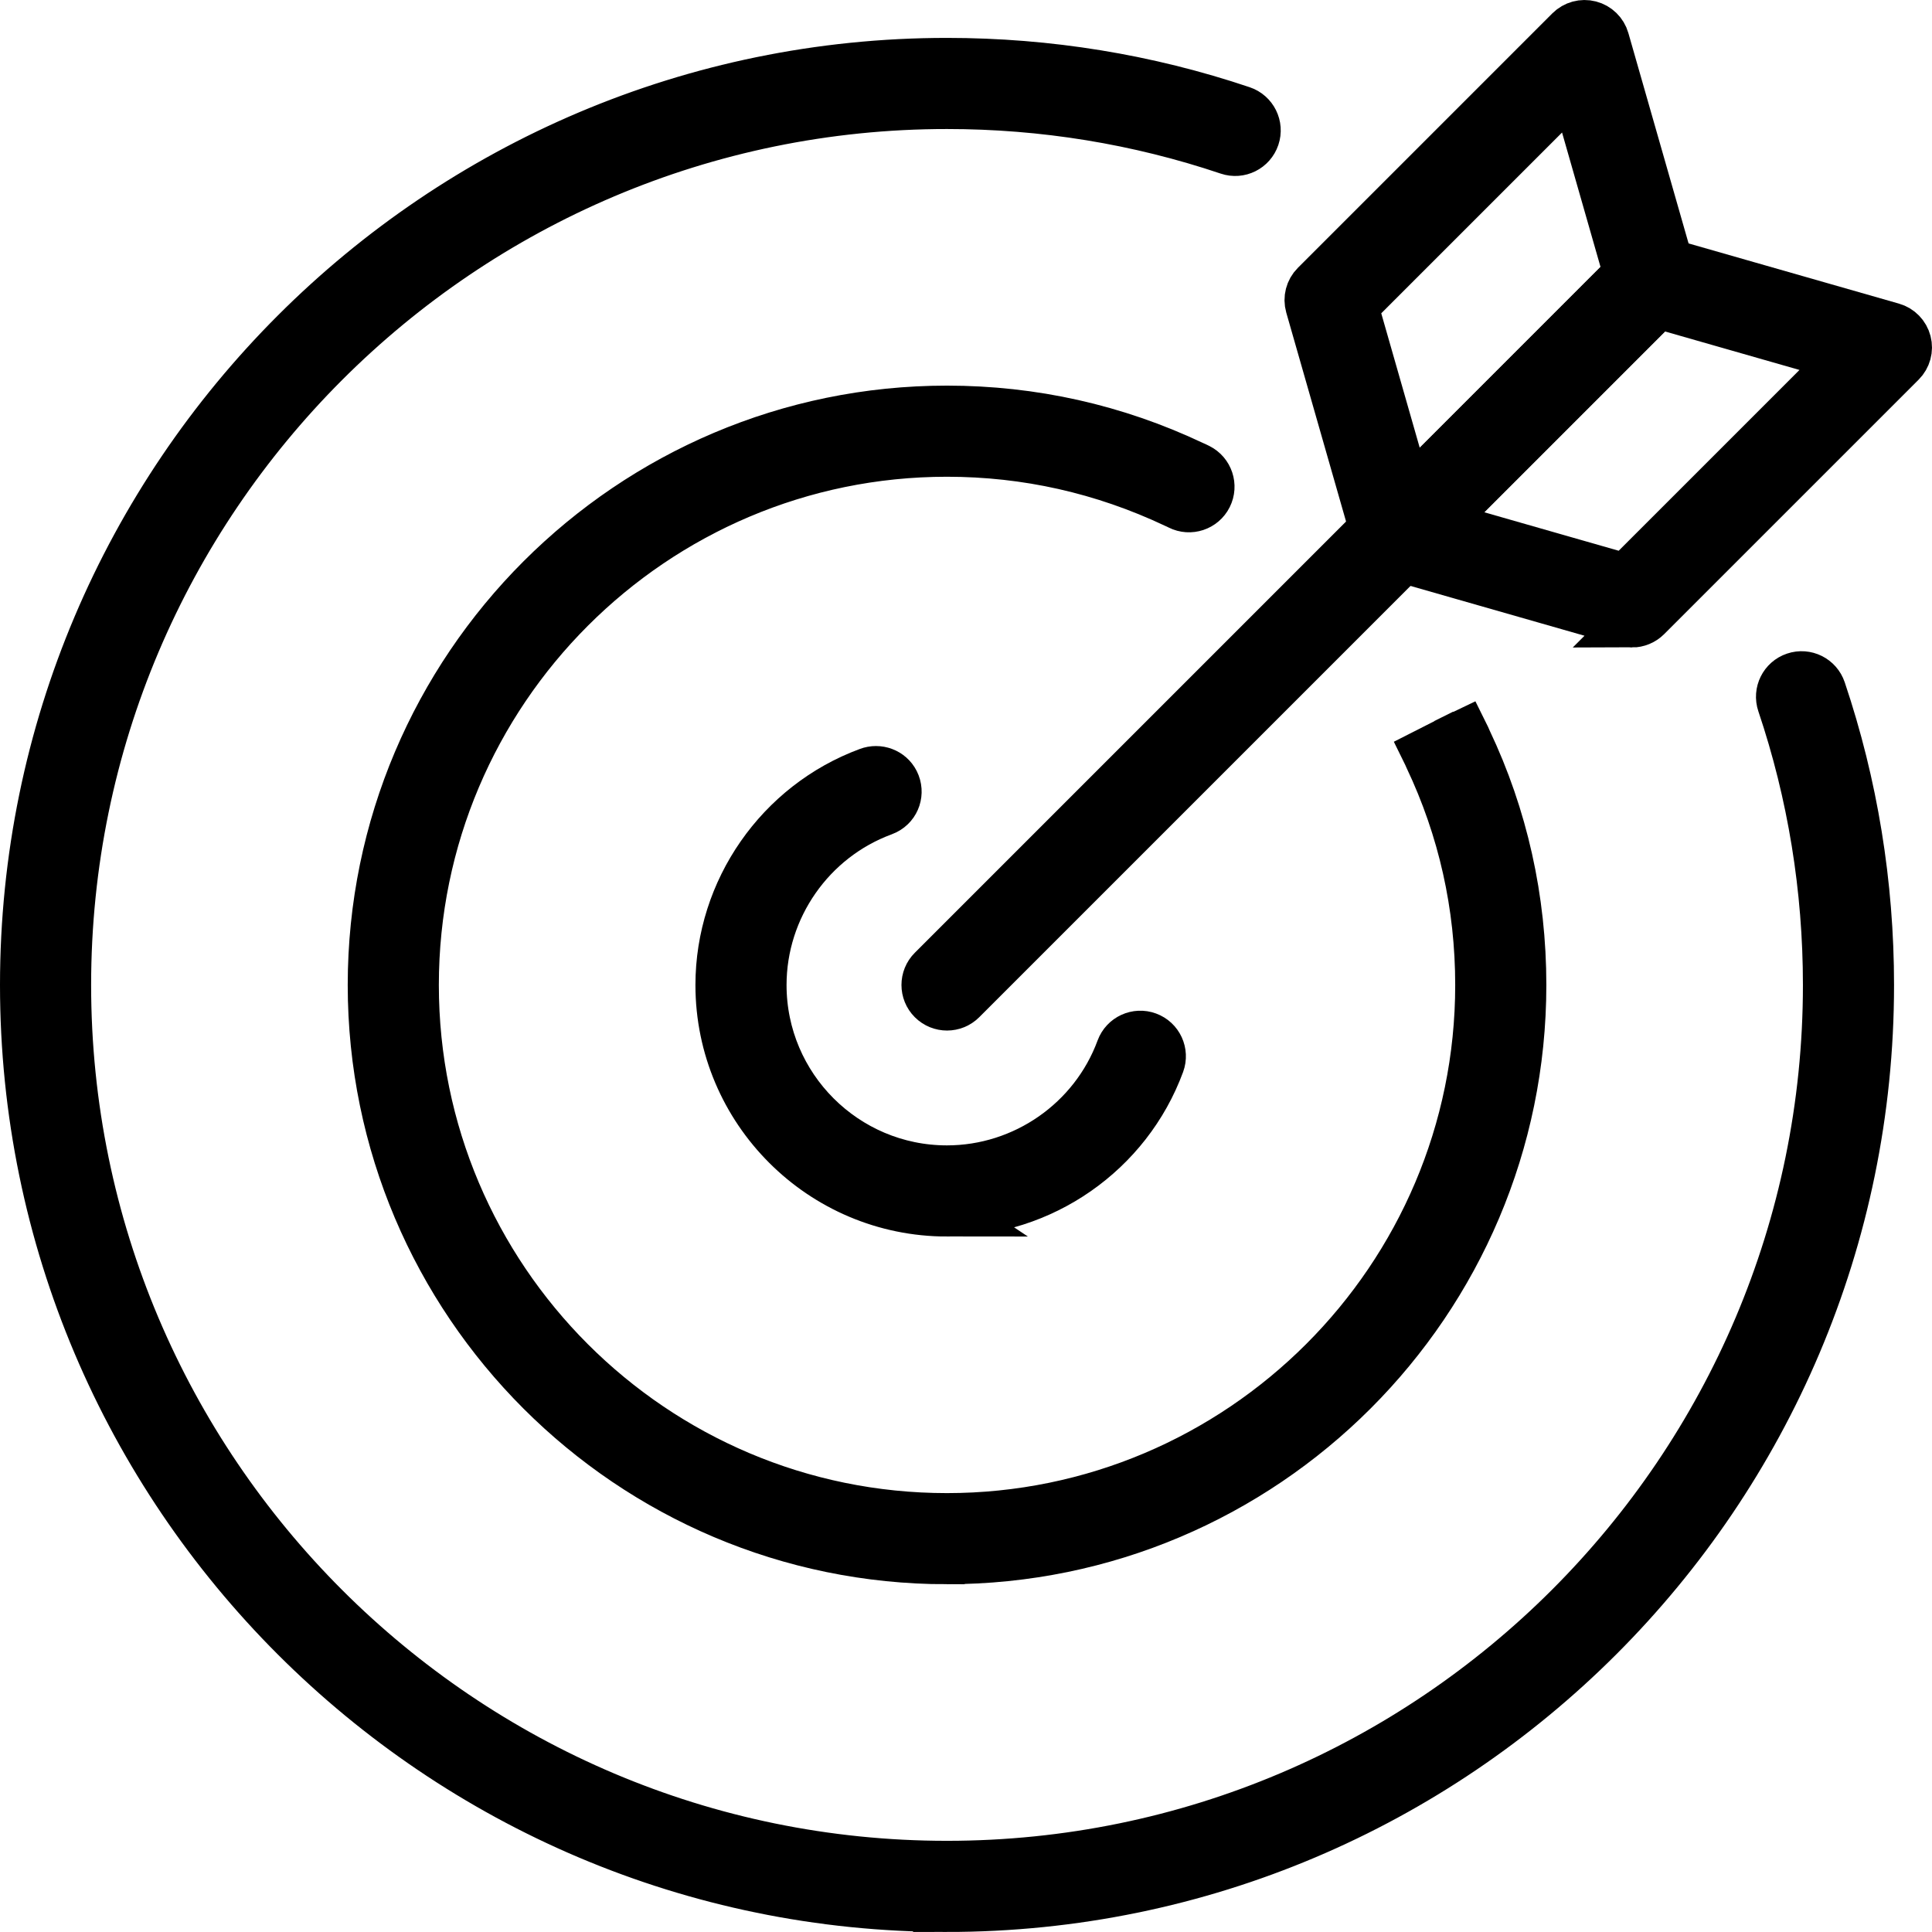 <?xml version="1.0" encoding="UTF-8"?> <svg xmlns="http://www.w3.org/2000/svg" id="b" viewBox="0 0 236.491 236.485"><g id="c"><path d="M115.912,148.359c-15.321,0-27.786-12.464-27.786-27.785,0-11.588,7.298-22.066,18.163-26.081,1.228-.468,2.651.046,3.25,1.243.636,1.273.143,2.81-1.13,3.446l-.045.023c-.086.042-.173.081-.263.113-8.865,3.264-14.821,11.806-14.821,21.255,0,12.479,10.152,22.63,22.631,22.63,9.455,0,17.997-5.947,21.255-14.797.492-1.336,1.976-2.02,3.309-1.529,1.337.492,2.02,1.973,1.529,3.309-4.002,10.869-14.488,18.172-26.093,18.172Z" stroke="#000" stroke-miterlimit="10" stroke-width="6"></path><path d="M115.912,190.922c-38.79,0-70.348-31.558-70.348-70.348s31.558-70.371,70.348-70.371c10.489,0,20.597,2.263,30.04,6.725.155.058.45.201.743.348,1.272.638,1.786,2.187,1.148,3.46-.638,1.274-2.19,1.786-3.46,1.148-.165-.083-.329-.168-.494-.235-8.888-4.195-18.255-6.292-27.977-6.292-35.948,0-65.194,29.256-65.194,65.216s29.246,65.194,65.194,65.194,65.216-29.246,65.216-65.194c0-9.747-2.097-19.112-6.231-27.836-.126-.302-.205-.453-.281-.607l4.597-2.333-2.307,1.149,2.324-1.116c.14.282.278.565.39.847,4.4,9.271,6.663,19.379,6.663,29.896,0,38.79-31.568,70.348-70.371,70.348Z" stroke="#000" stroke-miterlimit="10" stroke-width="6"></path><path d="M115.912,233.485c-62.26,0-112.912-50.651-112.912-112.911S53.652,7.639,115.912,7.639c12.368,0,24.515,1.979,36.104,5.882,1.349.454,2.075,1.916,1.62,3.264-.454,1.349-1.915,2.077-3.264,1.62-11.059-3.724-22.652-5.612-34.459-5.612C56.495,12.794,8.155,61.144,8.155,120.574s48.34,107.756,107.757,107.756,107.779-48.339,107.779-107.756c0-11.809-1.888-23.403-5.611-34.46-.455-1.348.271-2.811,1.62-3.264,1.347-.458,2.81.27,3.264,1.62,3.903,11.587,5.881,23.735,5.881,36.105,0,62.26-50.662,112.911-112.933,112.911Z" stroke="#000" stroke-miterlimit="10" stroke-width="6"></path><path d="M115.923,123.146c-.659,0-1.319-.252-1.822-.755-1.007-1.006-1.007-2.639,0-3.645l86.262-86.263c1.007-1.007,2.638-1.007,3.645,0,1.007,1.006,1.007,2.639,0,3.645l-86.262,86.263c-.503.503-1.163.755-1.822.755Z" stroke="#000" stroke-miterlimit="10" stroke-width="6"></path><path d="M171.033,68.035c-.216,0-.432-.027-.646-.082-.883-.229-1.581-.908-1.832-1.786l-8.222-28.728c-.258-.9-.007-1.869.655-2.531l31.152-31.152c.646-.646,1.586-.901,2.468-.673.883.229,1.581.909,1.832,1.786l8.221,28.729c.258.9.007,1.869-.655,2.531l-31.151,31.151c-.489.49-1.148.755-1.822.755ZM165.706,37.479l6.6,23.061,26.982-26.982-6.6-23.062-26.983,26.983Z" stroke="#000" stroke-miterlimit="10" stroke-width="6"></path><path d="M199.761,76.257c-.237,0-.475-.033-.709-.1l-28.728-8.222c-.878-.251-1.557-.948-1.786-1.831-.229-.884.027-1.823.673-2.468l31.151-31.151c.662-.662,1.629-.913,2.531-.655l28.729,8.221c.878.251,1.557.948,1.786,1.832.229.884-.027,1.823-.673,2.468l-31.152,31.152c-.49.49-1.149.755-1.822.755ZM175.951,64.184l23.061,6.601,26.983-26.983-23.062-6.6-26.982,26.982Z" stroke="#000" stroke-miterlimit="10" stroke-width="6"></path></g></svg> 